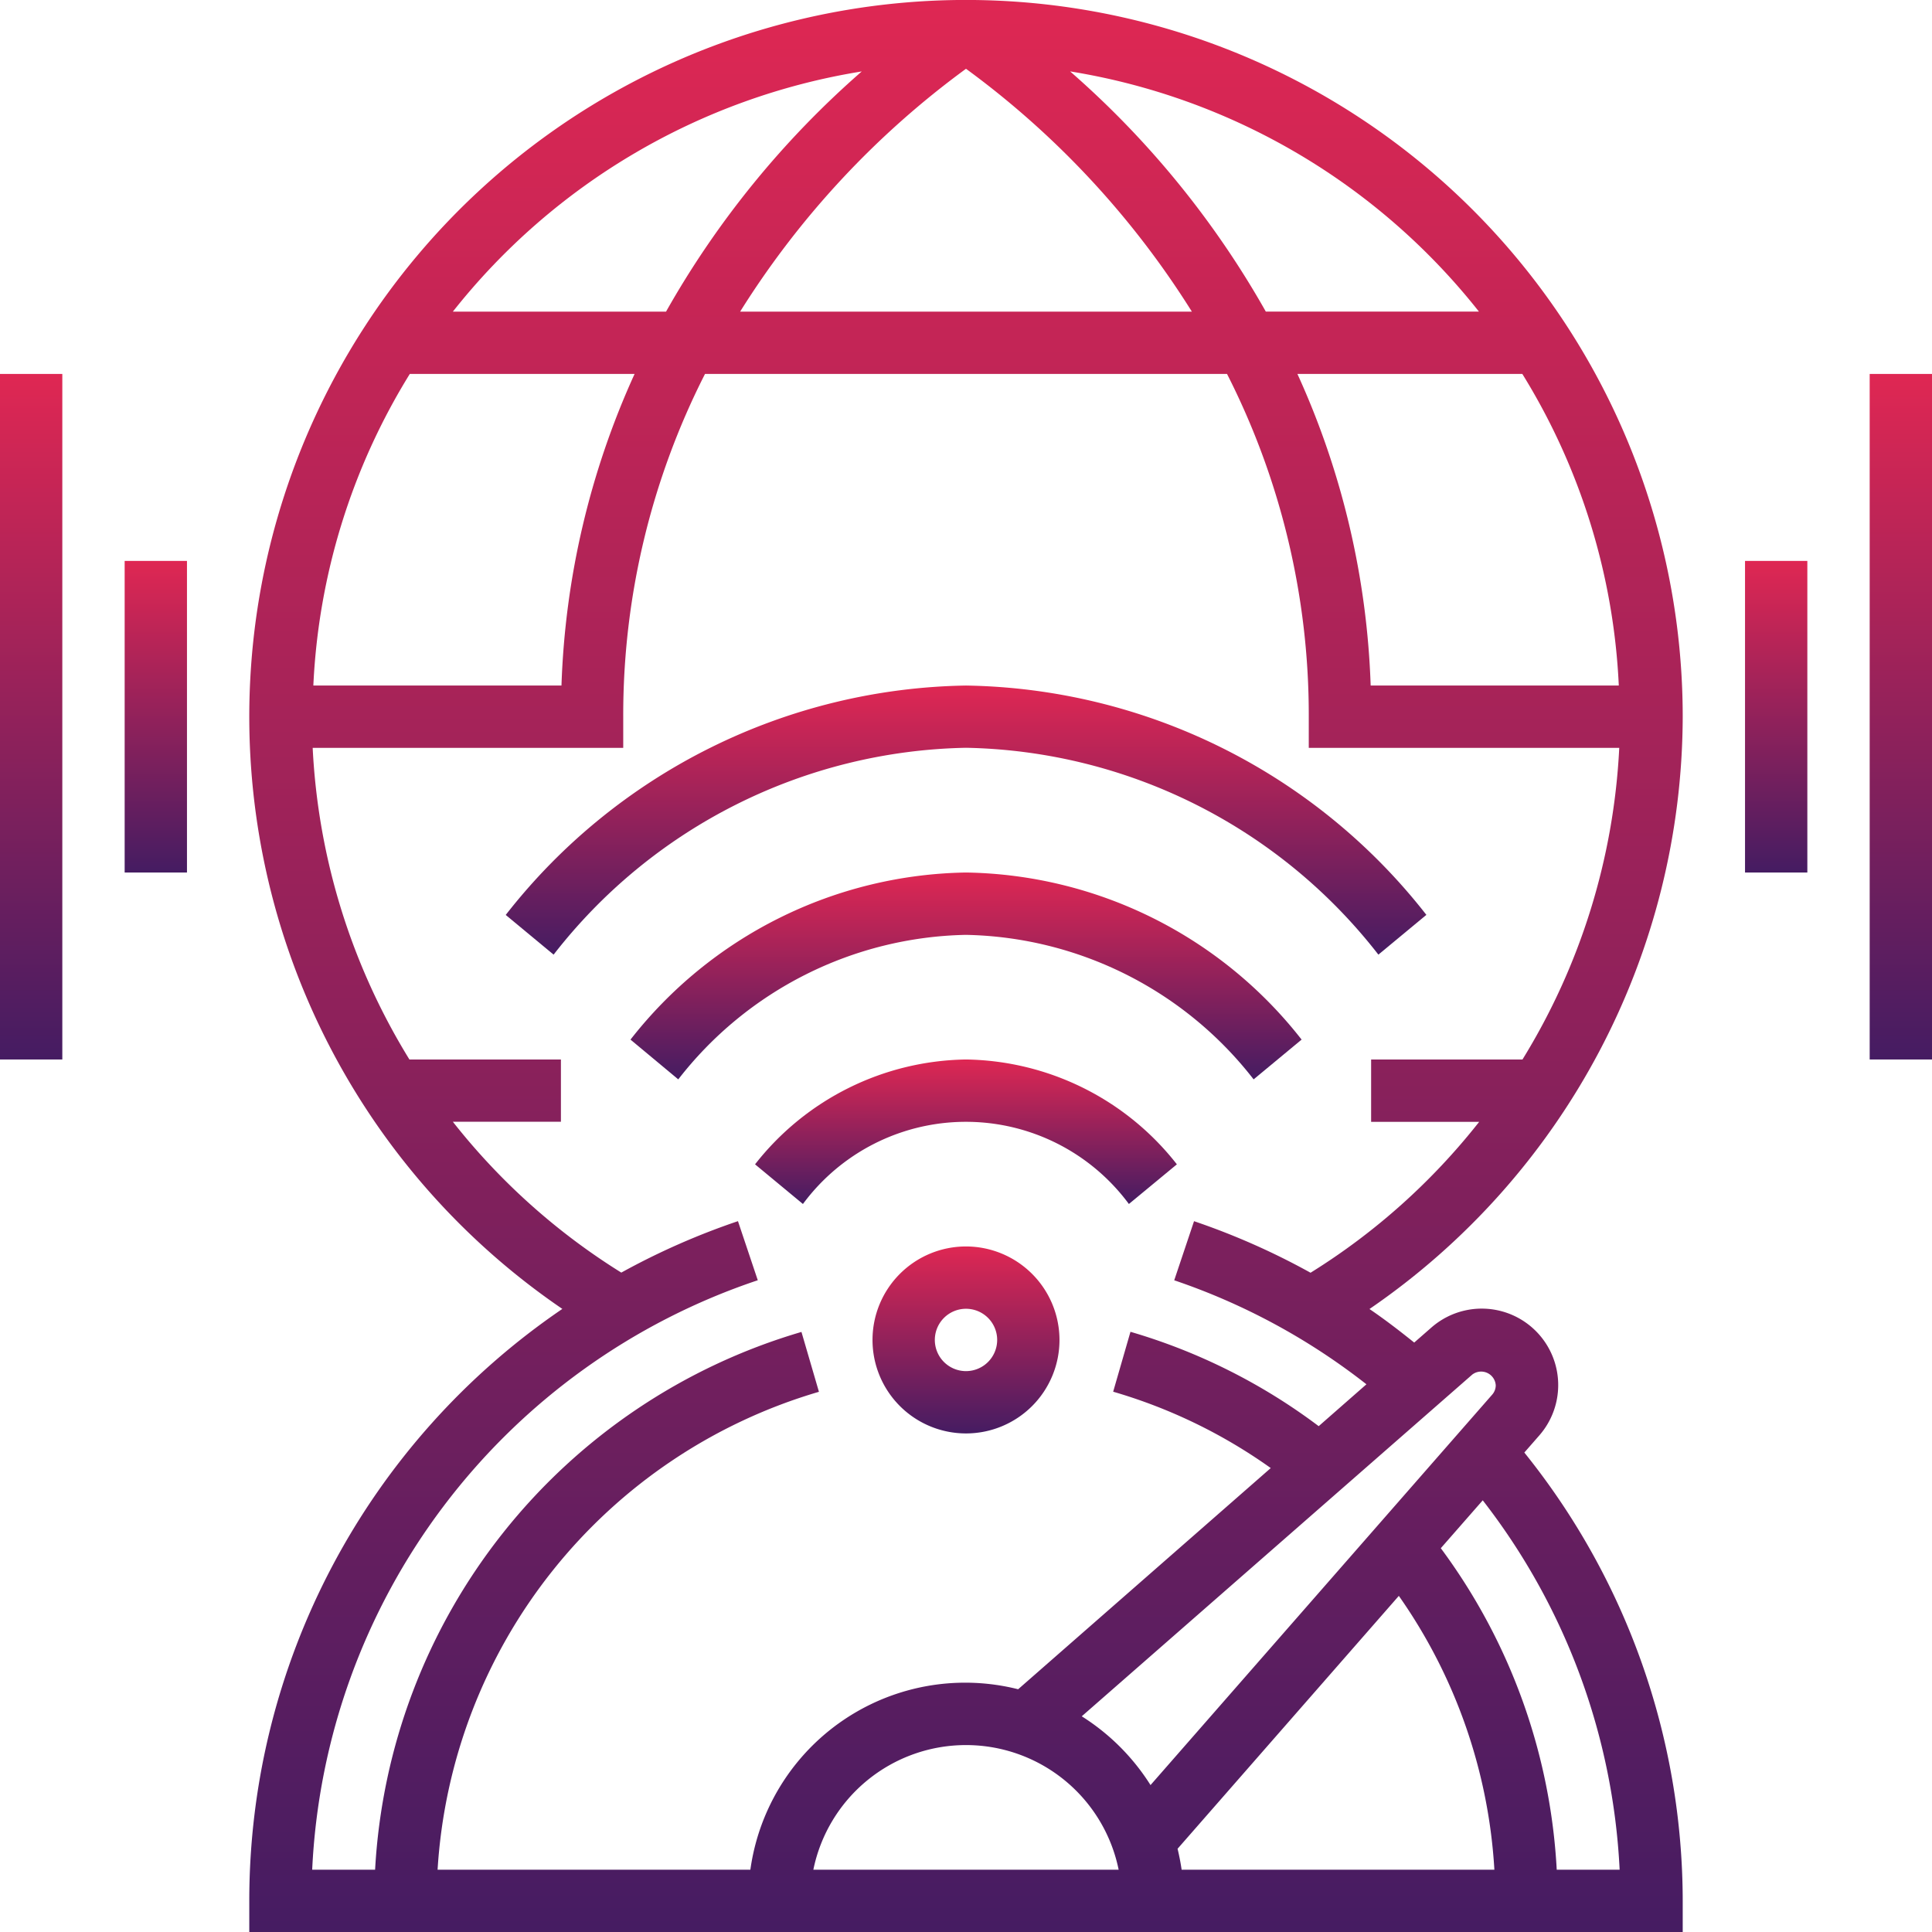 <svg id="high-speed" xmlns="http://www.w3.org/2000/svg" xmlns:xlink="http://www.w3.org/1999/xlink" width="55.282" height="55.282" viewBox="0 0 55.282 55.282">
  <defs>
    <linearGradient id="linear-gradient" x1="0.5" x2="0.5" y2="1" gradientUnits="objectBoundingBox">
      <stop offset="0" stop-color="#df2753"/>
      <stop offset="1" stop-color="#451c62"/>
    </linearGradient>
  </defs>
  <path id="Path_181" data-name="Path 181" d="M31.675,41a2.675,2.675,0,1,0,2.675,2.675A2.678,2.678,0,0,0,31.675,41Zm0,3.567a.892.892,0,1,1,.892-.892A.893.893,0,0,1,31.675,44.567Z" transform="translate(-4.034 -5.334)" fill="url(#linear-gradient)"/>
  <path id="Path_182" data-name="Path 182" d="M31.266,35a7.806,7.806,0,0,0-6.036,3L26.6,39.135a5.8,5.8,0,0,1,9.327,0L37.3,38A7.8,7.8,0,0,0,31.266,35Z" transform="translate(-3.625 -4.684)" fill="url(#linear-gradient)"/>
  <path id="Path_183" data-name="Path 183" d="M42.2,30.7l1.373-1.138A17.046,17.046,0,0,0,30.4,23a17.046,17.046,0,0,0-13.17,6.564L18.6,30.7a15.3,15.3,0,0,1,11.8-5.919A15.3,15.3,0,0,1,42.2,30.7Z" transform="translate(-2.759 -3.384)" fill="url(#linear-gradient)"/>
  <path id="Path_184" data-name="Path 184" d="M39.063,34.919l1.373-1.138A12.426,12.426,0,0,0,30.833,29a12.426,12.426,0,0,0-9.6,4.781L22.6,34.919a10.677,10.677,0,0,1,8.23-4.135A10.677,10.677,0,0,1,39.063,34.919Z" transform="translate(-3.192 -4.034)" fill="url(#linear-gradient)"/>
  <path id="Path_185" data-name="Path 185" d="M50.016,21.508A20.508,20.508,0,1,0,17.958,38.453,20.483,20.483,0,0,0,9,55.391v.892H50.016v-.892a20.486,20.486,0,0,0-4.532-12.828l.424-.485A2.188,2.188,0,0,0,42.82,38.99l-.487.426c-.417-.335-.84-.661-1.28-.96A20.6,20.6,0,0,0,50.016,21.508Zm-1.829-.892h-7.1A23.362,23.362,0,0,0,38.991,11.7h6.436A18.566,18.566,0,0,1,48.187,20.616Zm-4-10.7h-6.1a26.249,26.249,0,0,0-5.6-6.873A18.712,18.712,0,0,1,44.185,9.916ZM29.508,2.968a25.1,25.1,0,0,1,6.463,6.949H23.045A25.1,25.1,0,0,1,29.508,2.968Zm-2.983.076a26.249,26.249,0,0,0-5.6,6.873h-6.1A18.712,18.712,0,0,1,26.525,3.044Zm-6.5,8.656a23.362,23.362,0,0,0-2.092,8.916h-7.1a18.566,18.566,0,0,1,2.76-8.916ZM33.876,54.5H25.14a4.458,4.458,0,0,1,8.736,0Zm1.686-.6,6.331-7.236A15.179,15.179,0,0,1,44.627,54.5H35.678C35.649,54.3,35.61,54.1,35.562,53.9Zm12.649.6h-1.8a16.962,16.962,0,0,0-3.317-9.2l1.2-1.37A18.7,18.7,0,0,1,48.211,54.5ZM44.666,40.637a.407.407,0,0,1-.1.267L34.788,52.078A6.282,6.282,0,0,0,32.82,50.11l11.174-9.778A.419.419,0,0,1,44.666,40.637ZM39.6,41.808a16.786,16.786,0,0,0-5.386-2.7l-.495,1.714a14.979,14.979,0,0,1,4.509,2.185L31,49.336A6.205,6.205,0,0,0,23.338,54.5h-8.95A15.222,15.222,0,0,1,25.3,40.825L24.8,39.112A17.012,17.012,0,0,0,12.6,54.5H10.8A18.707,18.707,0,0,1,23.55,37.633l-.567-1.691a20.538,20.538,0,0,0-3.338,1.472,18.7,18.7,0,0,1-4.82-4.316h3.092V31.316H13.582A18.748,18.748,0,0,1,10.814,22.4H19.7v-.892a21.516,21.516,0,0,1,2.34-9.808H36.977a21.527,21.527,0,0,1,2.339,9.808V22.4H48.2a18.748,18.748,0,0,1-2.769,8.916H41.1V33.1h3.092a18.7,18.7,0,0,1-4.825,4.318,20.414,20.414,0,0,0-3.334-1.475l-.567,1.691a18.552,18.552,0,0,1,5.5,2.976Z" transform="translate(-1.867 -1)" fill="url(#linear-gradient)"/>
  <path id="Path_186" data-name="Path 186" d="M1,13H2.783V32.616H1Z" transform="translate(-1 -2.3)" fill="url(#linear-gradient)"/>
  <path id="Path_187" data-name="Path 187" d="M5,19H6.783v8.916H5Z" transform="translate(-1.433 -2.95)" fill="url(#linear-gradient)"/>
  <path id="Path_188" data-name="Path 188" d="M61,13h1.783V32.616H61Z" transform="translate(-7.501 -2.3)" fill="url(#linear-gradient)"/>
  <path id="Path_189" data-name="Path 189" d="M57,19h1.783v8.916H57Z" transform="translate(-7.068 -2.95)" fill="url(#linear-gradient)"/>
</svg>
